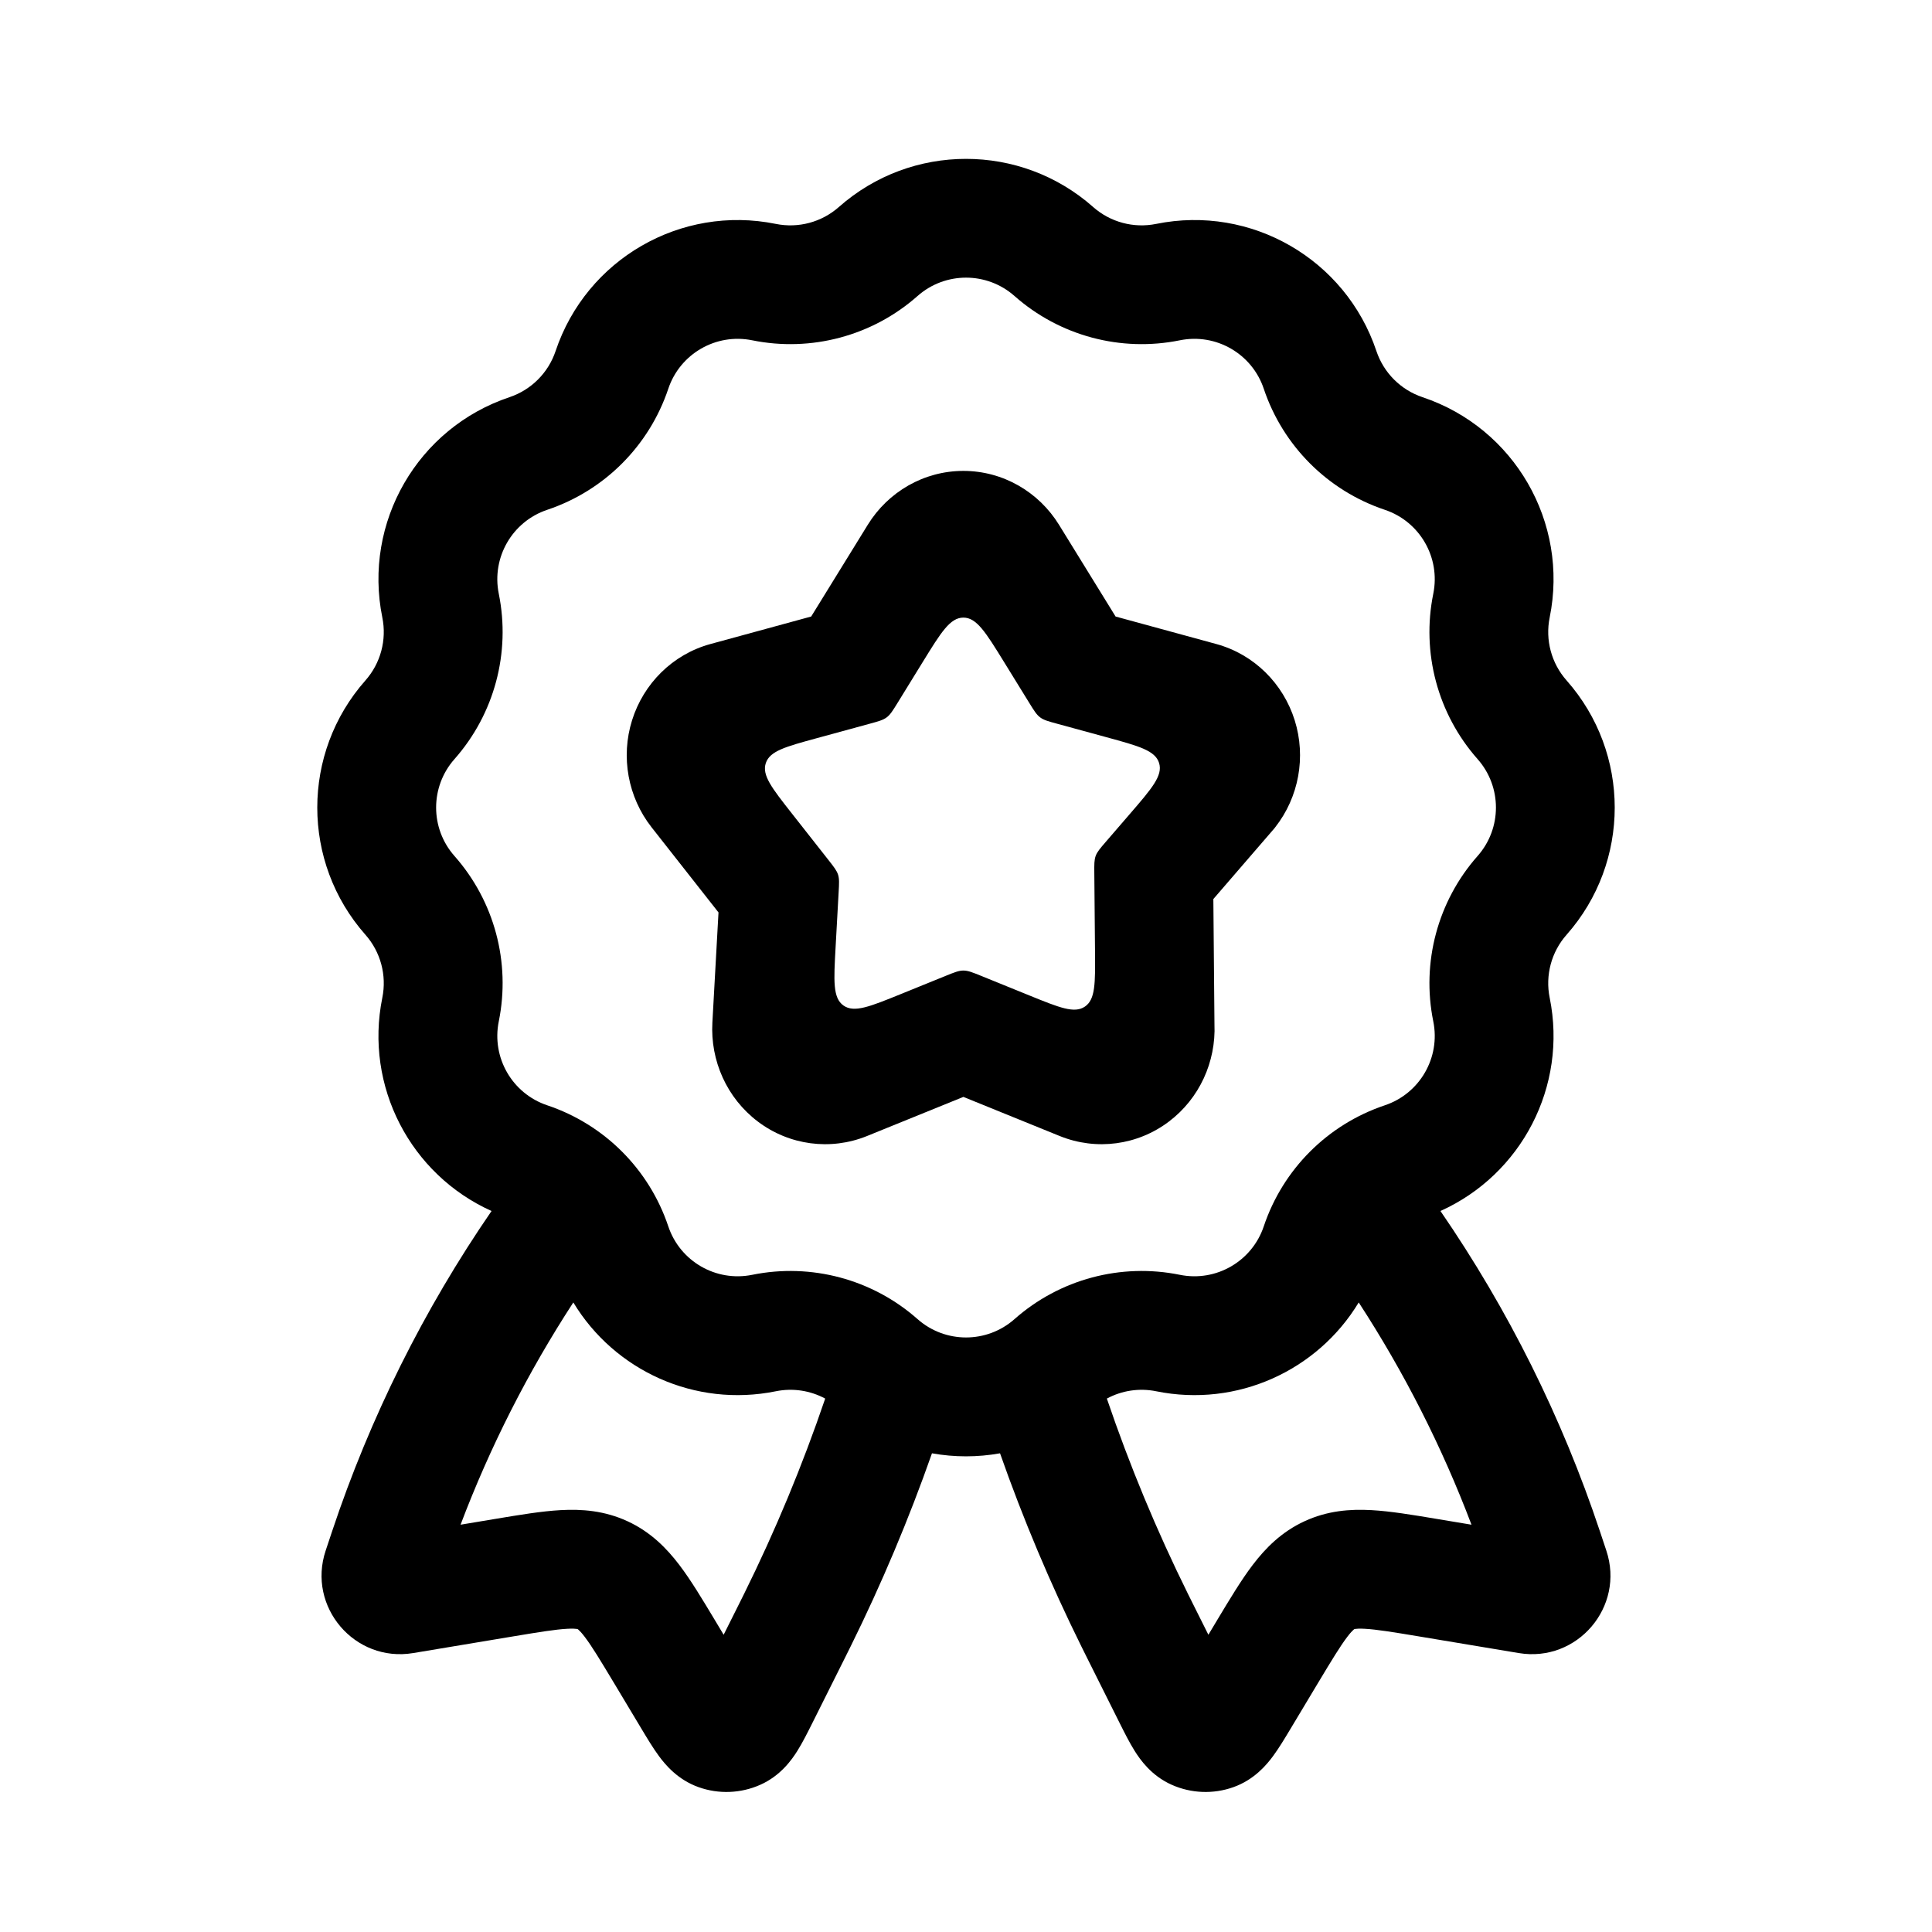 <?xml version="1.0" encoding="UTF-8"?>
<!-- Uploaded to: SVG Find, www.svgrepo.com, Generator: SVG Find Mixer Tools -->
<svg fill="#000000" width="800px" height="800px" version="1.1" viewBox="144 144 512 512" xmlns="http://www.w3.org/2000/svg">
 <g fill-rule="evenodd">
  <path d="m373.97 283.07c5.371-8.715 14.855-14.277 25.336-14.277 10.484 0 19.965 5.562 25.34 14.277l14.996 24.316 26.695 7.289c10.055 2.754 17.746 10.527 20.777 20.219 3.035 9.688 1.105 20.348-5.16 28.328l-0.223 0.289-16.18 18.746 0.293 33.16c0.422 9.941-3.957 19.68-12.07 25.809-8.309 6.293-19.238 7.734-28.867 3.859l-0.043-0.016-25.559-10.379-25.602 10.395c-9.629 3.875-20.555 2.434-28.867-3.863-8.227-6.215-12.609-16.141-12.047-26.23l1.621-29.188-17.746-22.574c-6.262-7.981-8.199-18.648-5.164-28.336 3.027-9.691 10.707-17.461 20.762-20.215l26.711-7.293zm14.617 36.285c4.801-7.789 7.207-11.684 10.719-11.684 3.516 0 5.918 3.894 10.723 11.684l6.727 10.906c1.289 2.09 1.934 3.137 2.891 3.852 0.957 0.719 2.141 1.043 4.512 1.688l13.02 3.555c8.656 2.363 12.984 3.543 13.996 6.867 1.016 3.324-1.914 6.719-7.777 13.512l-6.336 7.34c-1.531 1.777-2.301 2.668-2.695 3.742-0.395 1.078-0.387 2.25-0.363 4.598l0.184 20.633c0.074 8.543 0.113 12.816-2.676 14.707-2.785 1.898-6.742 0.289-14.66-2.926l-12.801-5.199c-2.34-0.949-3.512-1.426-4.742-1.426-1.23 0-2.398 0.477-4.738 1.426l-11.82 4.801c-8.277 3.359-12.418 5.043-15.238 3.027-2.816-2.012-2.57-6.473-2.074-15.395l0.809-14.633c0.133-2.348 0.195-3.519-0.148-4.617-0.348-1.094-1.07-2.019-2.523-3.867l-9.734-12.379c-5.305-6.75-7.957-10.125-6.898-13.332 1.062-3.211 5.203-4.34 13.484-6.602l14.035-3.832c2.367-0.645 3.551-0.969 4.512-1.688 0.961-0.715 1.605-1.762 2.894-3.852z"/>
  <path d="m433.7 198.86c-19.242-17.012-48.148-17.012-67.395 0-4.555 4.027-10.738 5.684-16.699 4.477-25.172-5.113-50.207 9.34-58.367 33.695-1.93 5.766-6.457 10.293-12.223 12.227-24.355 8.156-38.809 33.191-33.699 58.363 1.211 5.961-0.445 12.145-4.473 16.699-17.016 19.246-17.016 48.152 0 67.398 4.027 4.555 5.684 10.738 4.473 16.699-4.769 23.488 7.496 46.855 28.949 56.508-17.969 26.145-32.195 54.703-42.242 84.848l-1.719 5.156c-4.969 14.898 7.707 29.73 23.199 27.148l26.426-4.406c7.168-1.195 11.293-1.859 14.375-2.027 1.387-0.078 2.133-0.023 2.492 0.031 0.168 0.023 0.266 0.051 0.266 0.051l0.027 0.008 0.027 0.016s0.082 0.059 0.211 0.172c0.273 0.238 0.797 0.766 1.641 1.871 1.867 2.461 4.035 6.031 7.777 12.262l7.332 12.223c1.422 2.371 3.019 5.039 4.59 7.156 1.59 2.141 4.871 6.195 10.484 8.184 5.316 1.891 11.156 1.664 16.312-0.625 5.445-2.414 8.406-6.711 9.828-8.969 1.402-2.227 2.793-5.012 4.027-7.481l8.453-16.906c0.812-1.629 1.242-2.488 1.668-3.352 8.211-16.598 15.406-33.68 21.543-51.148 5.961 1.07 12.074 1.07 18.035 0 6.137 17.469 13.332 34.551 21.543 51.148 0.426 0.863 0.855 1.723 1.668 3.352l8.453 16.906c1.234 2.469 2.625 5.254 4.027 7.481 1.422 2.258 4.383 6.555 9.828 8.969 5.156 2.289 10.996 2.516 16.312 0.625 5.613-1.988 8.895-6.043 10.484-8.184 1.57-2.117 3.172-4.785 4.59-7.156l7.332-12.223c3.742-6.231 5.91-9.801 7.781-12.262 0.836-1.105 1.363-1.633 1.637-1.871 0.125-0.113 0.215-0.172 0.215-0.172l0.023-0.016 0.027-0.008s0.098-0.027 0.266-0.051c0.363-0.055 1.105-0.109 2.492-0.031 3.082 0.168 7.207 0.832 14.375 2.027l26.426 4.406c15.492 2.582 28.168-12.25 23.199-27.148l-1.715-5.156c-10.051-30.145-24.273-58.703-42.246-84.848 21.453-9.652 33.719-33.02 28.949-56.508-1.211-5.961 0.445-12.145 4.477-16.699 17.012-19.246 17.012-48.152 0-67.398-4.031-4.555-5.688-10.738-4.477-16.699 5.113-25.172-9.344-50.207-33.699-58.363-5.766-1.934-10.289-6.461-12.223-12.227-8.16-24.355-33.195-38.809-58.367-33.695-5.961 1.207-12.141-0.449-16.699-4.477zm70.375 290.3c-10.902 18.059-32.238 27.895-53.676 23.539-4.496-0.91-9.117-0.195-13.07 1.941 6.008 17.68 13.176 34.941 21.457 51.68 0.395 0.797 0.793 1.594 1.629 3.269l3.82 7.637 2.387-3.984c3.246-5.406 6.305-10.504 9.352-14.512 3.398-4.465 7.629-8.766 13.738-11.586 6.113-2.82 12.129-3.258 17.73-2.945 5.027 0.277 10.887 1.254 17.109 2.293l9.41 1.57c-7.824-20.66-17.844-40.402-29.887-58.902zm-141.39 25.48c-3.957-2.137-8.578-2.852-13.074-1.941-21.438 4.356-42.773-5.481-53.676-23.539-12.039 18.5-22.062 38.242-29.883 58.902l9.406-1.57c6.223-1.039 12.086-2.016 17.109-2.293 5.602-0.312 11.617 0.125 17.73 2.945 6.109 2.82 10.344 7.121 13.738 11.586 3.047 4.008 6.106 9.105 9.352 14.512l2.387 3.984 3.82-7.637c0.836-1.676 1.234-2.473 1.629-3.269 8.281-16.738 15.449-34 21.461-51.68zm24.48-292.2c7.332-6.481 18.352-6.481 25.684 0 11.957 10.57 28.18 14.918 43.824 11.742 9.59-1.945 19.129 3.562 22.238 12.844 5.07 15.133 16.949 27.008 32.082 32.078 9.281 3.109 14.789 12.648 12.84 22.242-3.176 15.641 1.172 31.867 11.742 43.824 6.484 7.332 6.484 18.348 0 25.68-10.57 11.957-14.918 28.184-11.742 43.824 1.949 9.594-3.559 19.133-12.84 22.242-15.133 5.07-27.012 16.945-32.082 32.078-3.109 9.281-12.648 14.789-22.238 12.844-15.645-3.176-31.867 1.172-43.824 11.742-7.332 6.481-18.352 6.481-25.684 0-11.957-10.57-28.18-14.918-43.82-11.742-9.594 1.945-19.133-3.562-22.242-12.844-5.07-15.133-16.949-27.008-32.082-32.078-9.281-3.109-14.789-12.648-12.84-22.242 3.176-15.641-1.172-31.867-11.742-43.824-6.484-7.332-6.484-18.348 0-25.68 10.57-11.957 14.918-28.184 11.742-43.824-1.949-9.594 3.559-19.133 12.84-22.242 15.133-5.07 27.012-16.945 32.082-32.078 3.109-9.281 12.648-14.789 22.242-12.844 15.641 3.176 31.863-1.172 43.82-11.742z"/>
 </g>
</svg>